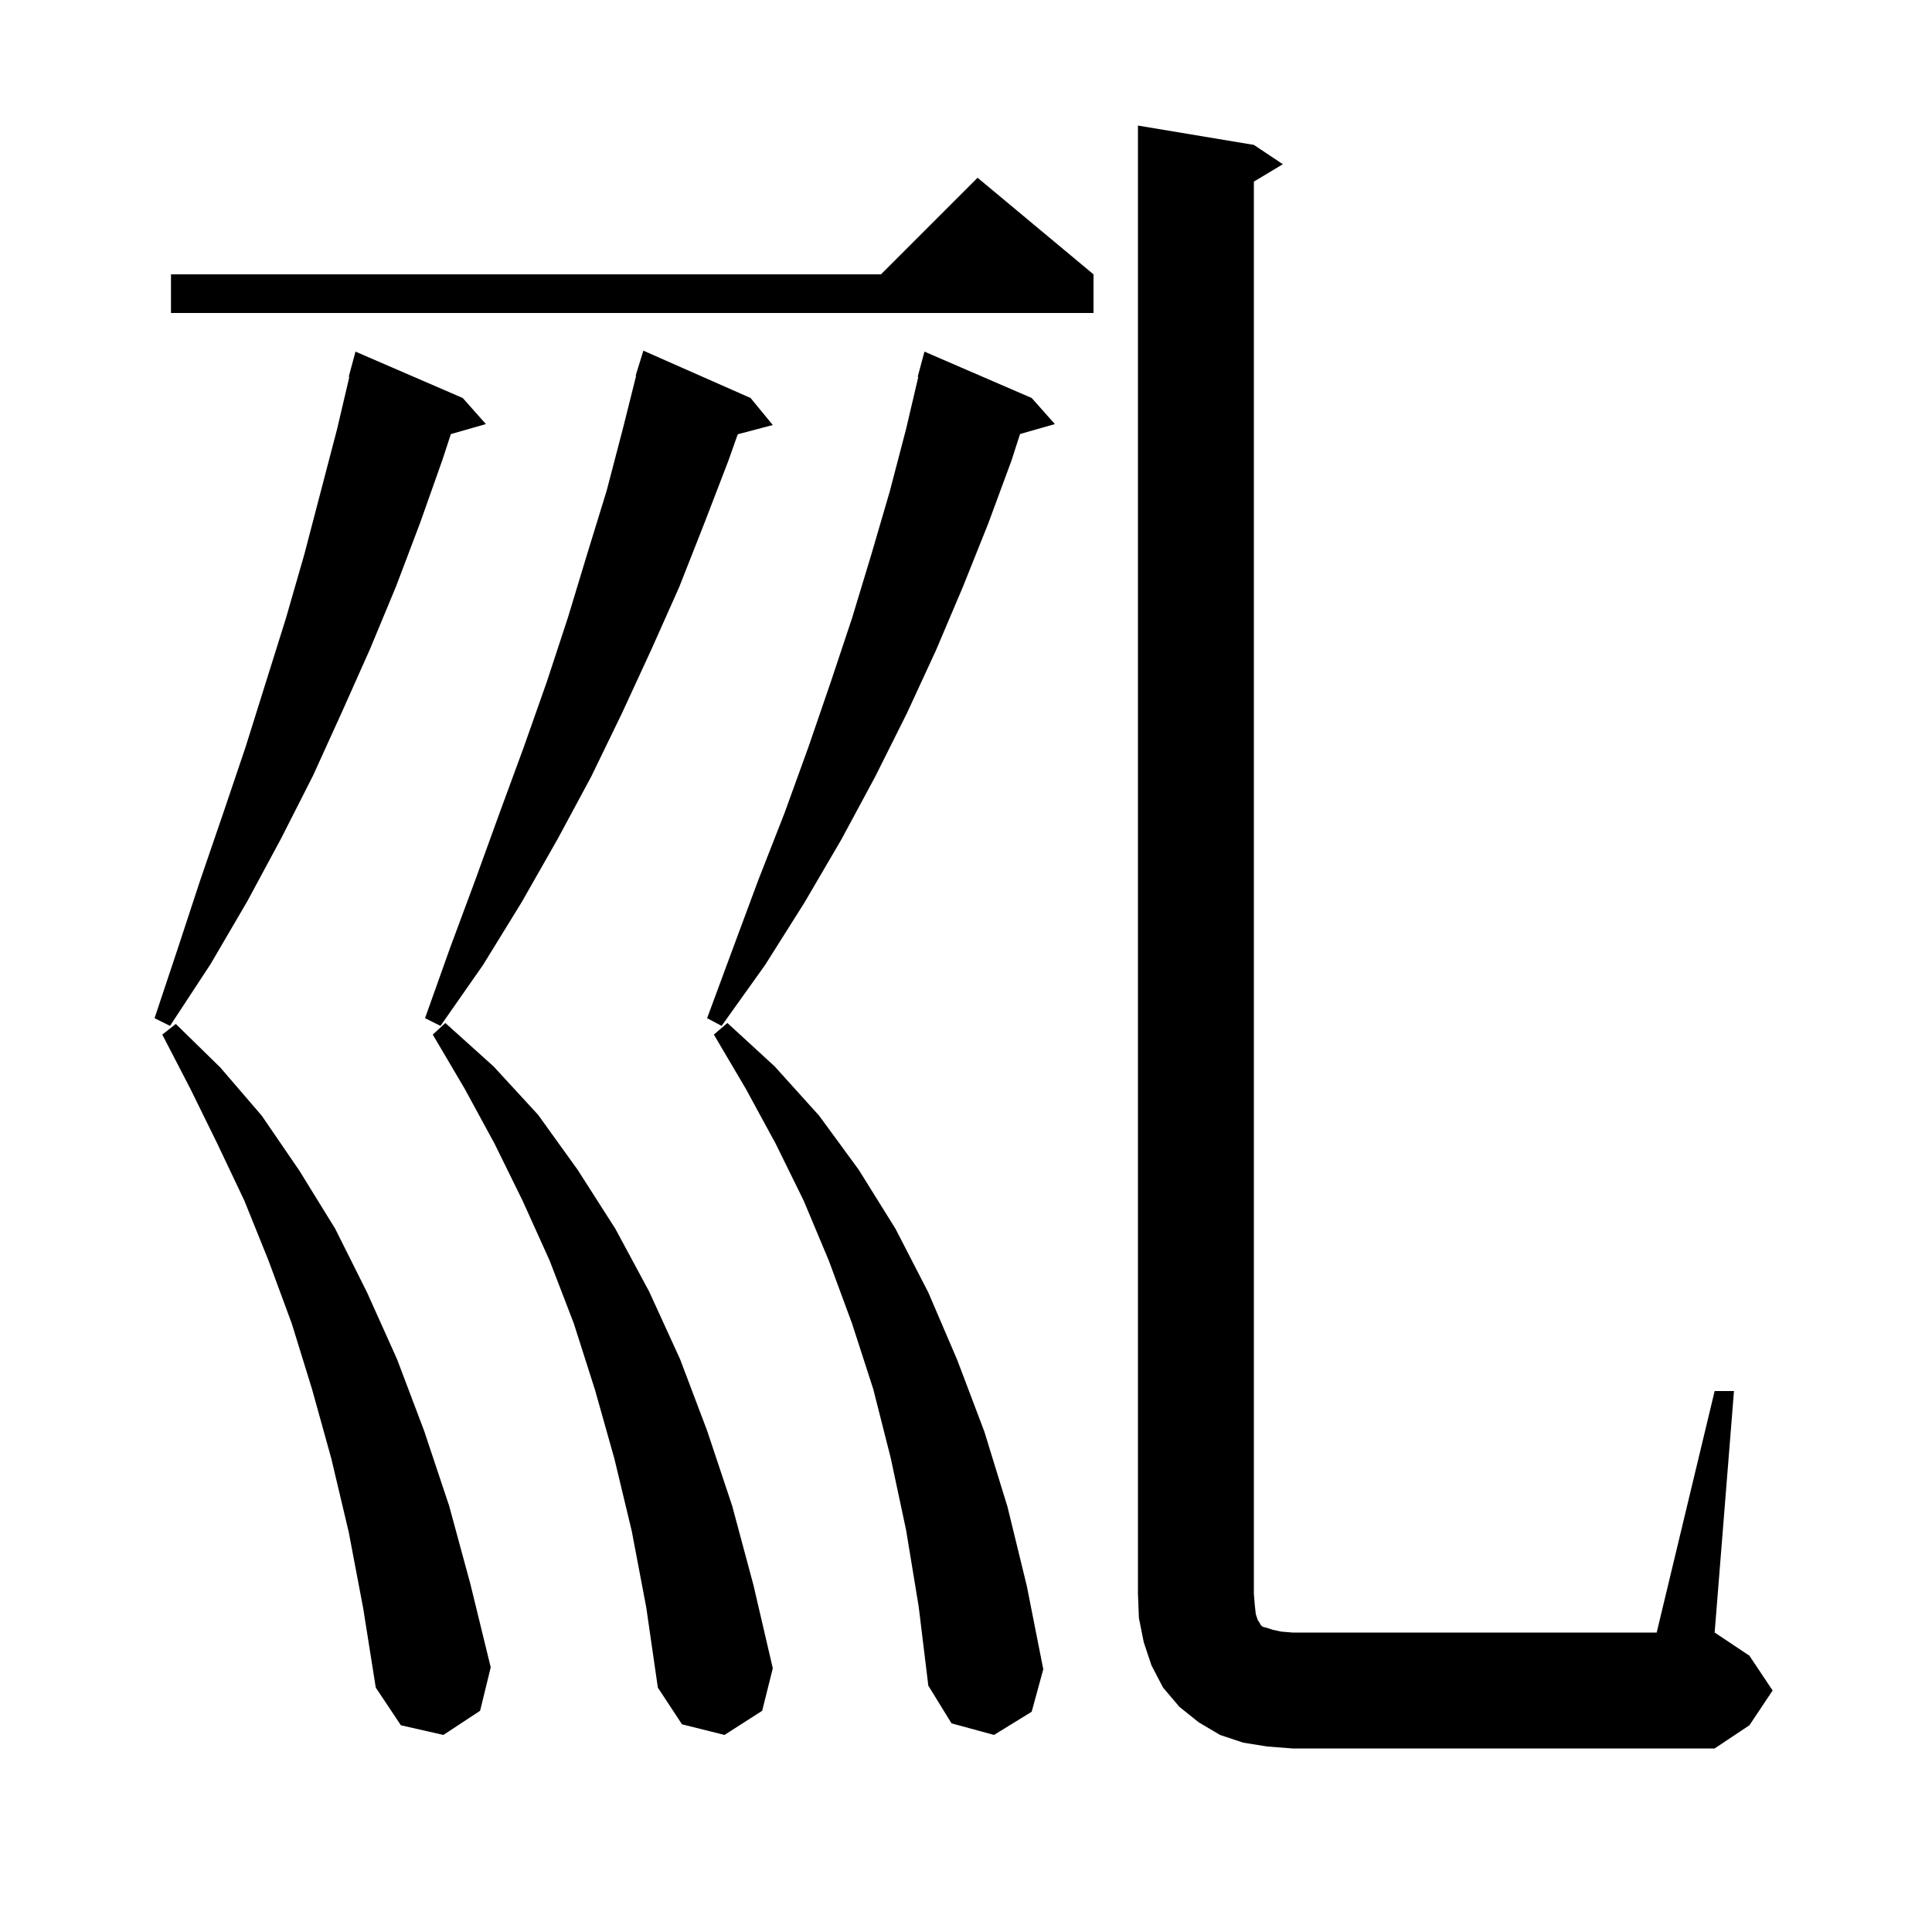 <svg xmlns="http://www.w3.org/2000/svg" xmlns:xlink="http://www.w3.org/1999/xlink" version="1.1" baseProfile="full" viewBox="0 0 200 200" width="200" height="200"><g fill="currentColor"><path d="M 177.5 144.0 L 179.5 144.0 L 177.5 169.0 L 181.1 171.4 L 183.5 175.0 L 181.1 178.6 L 177.5 181.0 L 133.8 181.0 L 131.2 180.8 L 128.7 180.4 L 126.3 179.6 L 124.1 178.3 L 122.1 176.7 L 120.4 174.7 L 119.2 172.4 L 118.4 170.0 L 117.9 167.5 L 117.8 165.0 L 117.8 13.0 L 129.8 15.0 L 132.8 17.0 L 129.8 18.8 L 129.8 165.0 L 129.9 166.2 L 130.0 167.1 L 130.2 167.7 L 130.4 168.0 L 130.5 168.2 L 130.7 168.4 L 131.1 168.5 L 131.7 168.7 L 132.6 168.9 L 133.8 169.0 L 171.5 169.0 Z M 36.1 158.6 L 34.3 151.0 L 32.3 143.8 L 30.2 137.0 L 27.8 130.5 L 25.3 124.3 L 22.5 118.4 L 19.7 112.7 L 16.8 107.1 L 18.2 106.0 L 22.8 110.5 L 27.1 115.5 L 31.0 121.2 L 34.7 127.2 L 38.0 133.8 L 41.1 140.7 L 43.9 148.1 L 46.5 155.9 L 48.7 164.0 L 50.8 172.6 L 49.7 177.1 L 45.9 179.6 L 41.5 178.6 L 38.9 174.7 L 37.6 166.5 Z M 65.4 158.5 L 63.6 151.0 L 61.6 143.9 L 59.4 137.0 L 56.9 130.5 L 54.1 124.3 L 51.2 118.4 L 48.1 112.7 L 44.8 107.1 L 46.1 105.9 L 51.1 110.4 L 55.7 115.4 L 59.8 121.1 L 63.7 127.2 L 67.2 133.7 L 70.4 140.7 L 73.2 148.1 L 75.8 155.9 L 78.0 164.1 L 80.0 172.7 L 78.9 177.1 L 75.0 179.6 L 70.6 178.5 L 68.1 174.7 L 66.9 166.4 Z M 93.8 158.4 L 92.2 150.9 L 90.4 143.8 L 88.2 137.0 L 85.8 130.5 L 83.2 124.3 L 80.3 118.4 L 77.2 112.7 L 73.9 107.1 L 75.3 105.9 L 80.2 110.4 L 84.8 115.5 L 88.9 121.1 L 92.7 127.2 L 96.1 133.8 L 99.1 140.8 L 101.9 148.2 L 104.3 156.0 L 106.3 164.2 L 108.0 172.8 L 106.8 177.2 L 102.9 179.6 L 98.5 178.4 L 96.1 174.5 L 95.1 166.3 Z M 106.8 41.2 L 109.2 43.9 L 105.595 44.93 L 104.7 47.7 L 102.3 54.2 L 99.7 60.7 L 96.9 67.3 L 93.9 73.8 L 90.6 80.4 L 87.1 86.9 L 83.3 93.4 L 79.2 99.9 L 74.7 106.2 L 73.2 105.4 L 75.9 98.1 L 78.5 91.1 L 81.2 84.2 L 83.7 77.3 L 86.0 70.6 L 88.2 64.0 L 90.2 57.4 L 92.1 50.9 L 93.8 44.4 L 95.063 39.012 L 95.0 39.0 L 95.7 36.4 Z M 77.7 41.2 L 80.0 44.0 L 76.371 44.955 L 75.4 47.7 L 72.9 54.2 L 70.3 60.8 L 67.4 67.3 L 64.4 73.8 L 61.2 80.4 L 57.7 86.9 L 54.0 93.4 L 50.0 99.9 L 45.6 106.2 L 44.0 105.4 L 46.6 98.1 L 49.2 91.1 L 51.7 84.2 L 54.2 77.4 L 56.6 70.6 L 58.8 63.9 L 60.8 57.3 L 62.8 50.8 L 64.5 44.3 L 65.848 38.909 L 65.8 38.9 L 66.067 38.033 L 66.1 37.9 L 66.107 37.902 L 66.6 36.3 Z M 47.9 41.2 L 50.3 43.9 L 46.674 44.936 L 45.8 47.6 L 43.5 54.1 L 41.0 60.7 L 38.3 67.2 L 35.4 73.7 L 32.4 80.3 L 29.1 86.8 L 25.6 93.3 L 21.8 99.8 L 17.6 106.2 L 16.0 105.4 L 18.4 98.2 L 20.7 91.2 L 23.1 84.2 L 25.4 77.4 L 29.6 64.0 L 31.5 57.4 L 34.9 44.4 L 36.163 39.012 L 36.1 39.0 L 36.8 36.4 Z M 113.2 28.4 L 113.2 32.4 L 17.7 32.4 L 17.7 28.4 L 91.2 28.4 L 101.2 18.4 Z "/></g></svg>